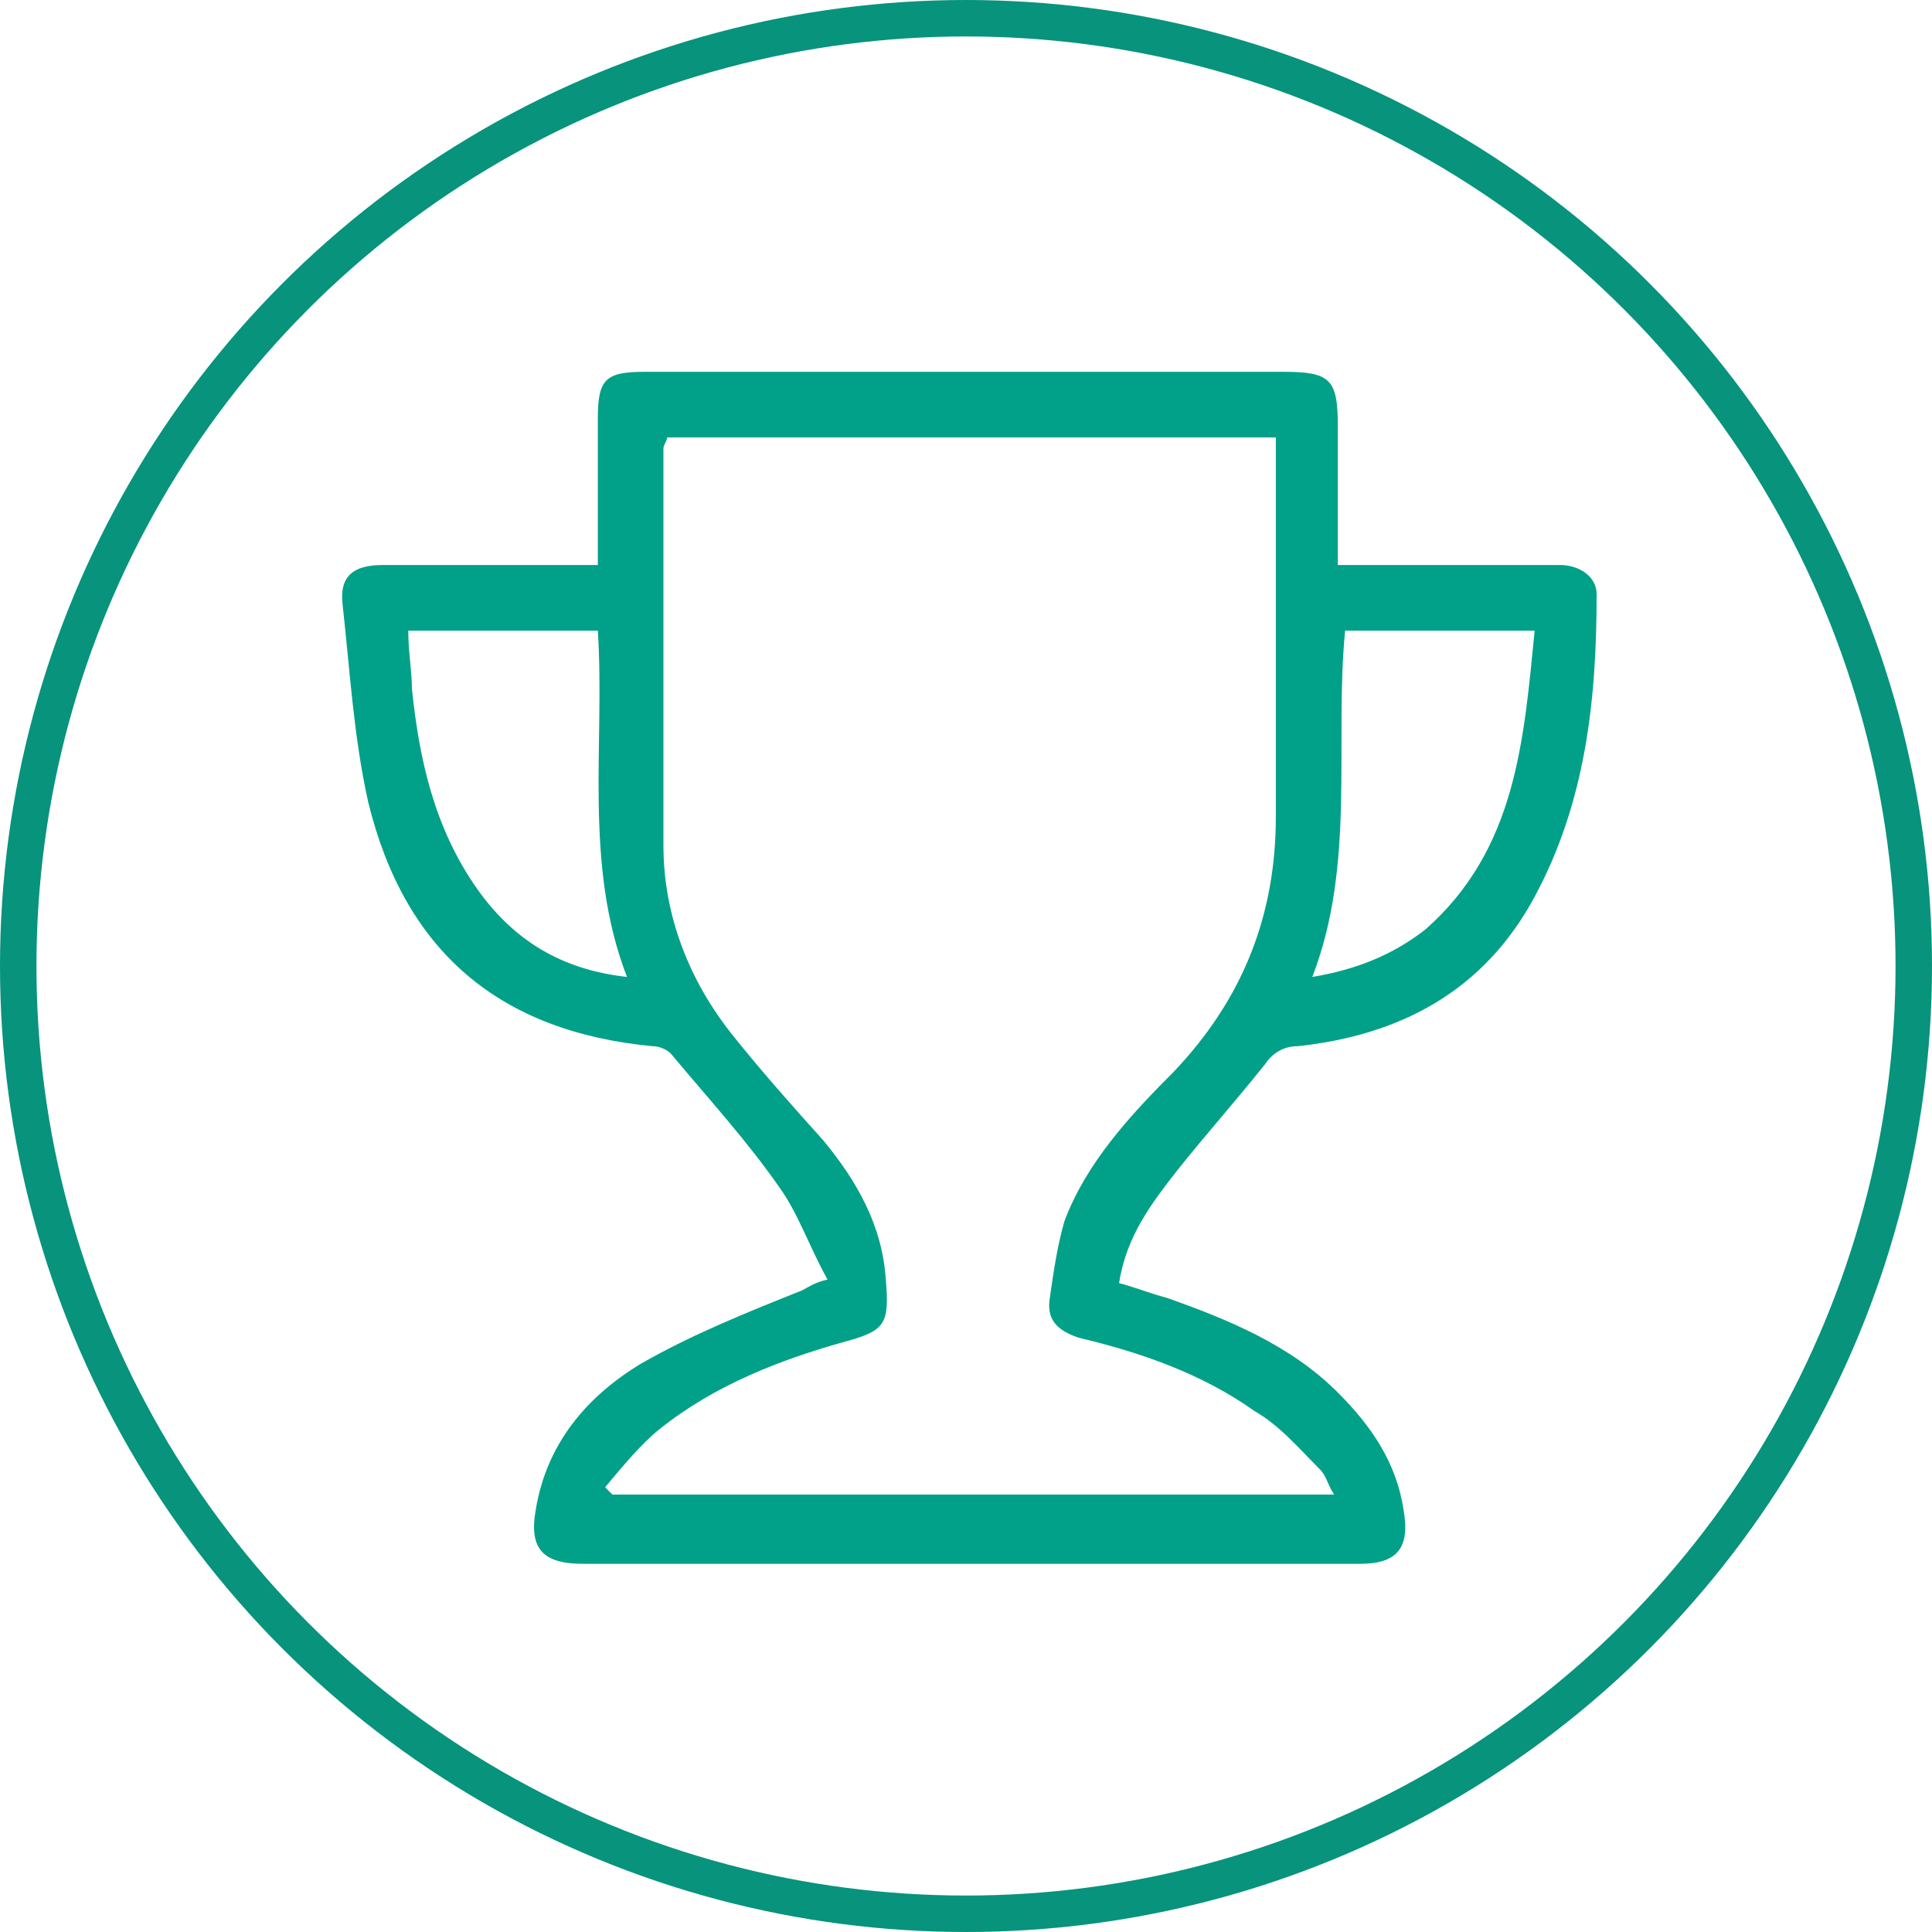 <?xml version="1.0" encoding="utf-8"?>
<!-- Generator: Adobe Illustrator 21.0.0, SVG Export Plug-In . SVG Version: 6.00 Build 0)  -->
<svg version="1.1" xmlns="http://www.w3.org/2000/svg" xmlns:xlink="http://www.w3.org/1999/xlink" x="0px" y="0px"
	 viewBox="0 0 53 53" style="enable-background:new 0 0 53 53;" xml:space="preserve">
<style type="text/css">
	.st0{display:none;}
	.st1{display:inline;fill:none;stroke:#07937C;stroke-miterlimit:10;}
	.st2{display:inline;}
	.st3{fill:#00A188;}
	.st4{fill:none;stroke:#07937C;stroke-miterlimit:10;}
	.st5{display:inline;fill:#00A188;}
	.st6{fill:#00A188;stroke:#00A188;stroke-width:0.5;stroke-miterlimit:10;}
	.st7{fill:#07937C;}
	.st8{fill:#07937C;stroke:#07937C;stroke-miterlimit:10;}
	.st9{clip-path:url(#SVGID_2_);}
	.st10{clip-path:url(#SVGID_4_);fill:#00A188;}
	.st11{clip-path:url(#SVGID_2_);fill:#00A188;}
	.st12{clip-path:url(#SVGID_6_);fill:#00A188;}
	.st13{clip-path:url(#SVGID_8_);fill:#00A188;}
	.st14{display:inline;fill:#FFFFFF;}
	.st15{display:inline;fill:#07937C;}
	.st16{clip-path:url(#SVGID_10_);fill:#00A188;}
	.st17{clip-path:url(#SVGID_12_);fill:#00A188;}
	.st18{clip-path:url(#SVGID_14_);fill:#00A188;}
	.st19{clip-path:url(#SVGID_16_);fill:#00A188;}
	.st20{display:inline;fill:#07937C;stroke:#07937C;stroke-miterlimit:10;}
</style>
<g id="население" class="st0">
	<circle class="st1" cx="26.5" cy="26.5" r="26"/>
	<circle class="st1" cx="26.5" cy="26.5" r="26"/>
	<g class="st2">
		<path class="st3" d="M25.9,18.8c-1.6-1.1-2-2-1.6-3.3c0.4-1,1.4-1.7,2.4-1.6c1.2,0.1,2.1,0.9,2.3,2c0.2,1.2-0.3,2-1.9,2.8
			c0.6,1.3,1.2,2.5,1.8,3.8c2.9,6,5.7,12,8.6,17.9c0.2,0.4,0.4,0.8,0,1.2c-0.4,0.4-0.9,0.3-1.3,0c-1.5-0.9-3-1.7-4.5-2.6
			c-0.4-0.2-0.7-0.2-1,0.1c-1.1,1-2.3,1.9-3.4,2.8c-0.7,0.5-0.9,0.5-1.6,0c-1.1-0.9-2.3-1.8-3.4-2.8c-0.4-0.3-0.6-0.3-1-0.1
			c-1.5,0.9-3,1.7-4.5,2.6c-0.4,0.2-0.8,0.5-1.2,0.1c-0.4-0.4-0.3-0.8-0.1-1.2c3.4-7.1,6.8-14.3,10.2-21.4
			C25.7,19.1,25.8,19,25.9,18.8z M19.3,35.6c0.4,0.4,0.8,0.7,1.1,0.9c0.5,0.4,1,1,1.5,1c0.5,0,1.1-0.5,1.6-0.8
			c0.7-0.4,1.3-0.8,2.1-1.2c-0.8-0.8-1.6-1.5-2.3-2.2c-0.1-0.1-0.3-0.1-0.4,0C21.8,34.1,20.6,34.8,19.3,35.6z M33.7,35.6
			c-1.2-0.8-2.4-1.5-3.6-2.3c-0.1,0-0.3,0-0.3,0c-0.8,0.7-1.5,1.4-2.4,2.2c1.3,0.7,2.4,1.4,3.6,2.1c0.1,0.1,0.3,0,0.4-0.1
			C32.1,36.9,32.8,36.3,33.7,35.6z M24.4,27.8c-0.9,1-1.7,1.9-2.5,2.8c0.3,0.3,0.8,0.7,1.2,1.1c0.1,0.1,0.3,0.1,0.4,0
			c0.8-0.5,1.5-1,2.3-1.5C25.3,29.5,24.9,28.7,24.4,27.8z M28.7,27.9c-0.5,0.8-0.9,1.4-1.3,2.1c-0.1,0.1,0.1,0.4,0.2,0.5
			c0.6,0.4,1.2,0.8,1.8,1.2c0.1,0.1,0.4,0.1,0.5,0.1c0.5-0.4,0.9-0.9,1.4-1.3C30.4,29.6,29.6,28.8,28.7,27.9z M26,36.5
			c-1.1,0.7-2.1,1.3-3.2,1.9c1.1,0.9,2.1,1.7,3.2,2.6C26,39.4,26,38,26,36.5z M27.1,36.5c0,1.5,0,2.9,0,4.4c1.1-0.9,2.1-1.7,3.2-2.5
			C29.2,37.7,28.2,37.1,27.1,36.5z M32.1,38.3c1.5,0.8,2.8,1.7,4.2,2.5c0,0,0.1-0.1,0.1-0.1c-0.7-1.4-1.3-2.7-2-4.2
			C33.6,37.1,32.9,37.6,32.1,38.3z M18.7,36.4c-0.7,1.4-1.4,2.8-2,4.2c0.1,0,0.1,0.1,0.2,0.1c1.4-0.8,2.7-1.6,4.1-2.4
			C20.2,37.6,19.5,37,18.7,36.4z M27.2,21.4c-0.1,0-0.1,0-0.2,0c0,0.8,0.1,1.6,0,2.4c-0.2,1.2,0.6,1.7,1.5,2.4
			c0.2-0.4,0.5-0.9,0.4-1.2C28.4,23.8,27.8,22.6,27.2,21.4z M26,21.3c0,0-0.1,0-0.1,0c-0.1,0.2-0.2,0.3-0.3,0.5
			c-0.4,0.9-0.9,1.9-1.3,2.8c-0.3,0.7-0.2,1,0.4,1.5c0.3-0.2,0.5-0.5,0.8-0.7c0.2-0.2,0.5-0.5,0.5-0.7C26.1,23.6,26,22.4,26,21.3z
			 M27.1,31.4c0,1,0,1.9,0,3c0.7-0.6,1.3-1.2,1.9-1.8C28.3,32.2,27.8,31.8,27.1,31.4z M26,34.4c0-1.1,0-2,0-3
			c-0.7,0.4-1.3,0.8-1.9,1.2C24.7,33.2,25.3,33.7,26,34.4z M19.9,33.9c0,0,0.1,0.1,0.1,0.1c0.8-0.5,1.6-1,2.4-1.6
			c-0.5-0.4-0.8-0.8-1.3-1.2C20.6,32.3,20.2,33.1,19.9,33.9z M32,31.2c-0.5,0.4-0.8,0.8-1.3,1.2c0.9,0.6,1.6,1.1,2.4,1.6
			c0,0,0.1-0.1,0.1-0.1C32.8,33.1,32.4,32.2,32,31.2z M27.1,28.3c0.9-1,0.9-1.3,0-1.8C27.1,27.1,27.1,27.7,27.1,28.3z M26,26.4
			c-0.4,0.3-0.6,0.5-0.9,0.8c0.3,0.4,0.5,0.8,0.8,1.2c0,0,0.1,0,0.1-0.1C26,27.7,26,27.2,26,26.4z M29.6,26.5
			c-0.5,0.5-0.4,0.7,0.7,1.4C30.1,27.3,29.9,26.9,29.6,26.5z M22.8,27.7c1-0.6,1.3-0.9,0.6-1.3C23.2,26.9,23,27.3,22.8,27.7z"/>
		<path class="st3" d="M26.7,6.3c5.2,0.1,9.3,4.2,9.6,9.4c0,0.4,0,0.7-0.5,0.7c-0.4,0-0.5-0.3-0.6-0.6c-0.1-2.1-0.8-3.9-2.2-5.5
			c-2.4-2.7-5.5-3.7-8.9-2.6c-3.5,1.1-5.5,3.5-6.1,7.1c-0.1,0.3-0.1,0.7-0.1,1c0,0.4-0.1,0.6-0.5,0.6c-0.4,0-0.6-0.3-0.5-0.7
			c0.2-1.1,0.3-2.3,0.7-3.4C19.1,8.7,22.8,6.2,26.7,6.3z"/>
		<path class="st3" d="M33.8,15.9c0,0.3-0.2,0.4-0.4,0.5c-0.2,0-0.6-0.2-0.6-0.6c-0.1-1.7-0.7-3.1-1.9-4.2c-1.8-1.7-3.9-2.2-6.2-1.4
			c-2.4,0.9-3.7,2.7-4.1,5.2c0,0.2-0.2,1.2-0.6,1c-0.4-0.1-0.4-0.5-0.4-0.7c0.2-1,0.4-2.1,0.9-3.1c1.4-2.9,4.7-4.4,7.7-3.8
			C31.3,9.6,33.6,12.4,33.8,15.9z"/>
		<path class="st3" d="M26.7,11.2c2.4,0,4.4,1.9,4.6,4.2c0,0.4,0.2,0.9-0.4,0.9c-0.5,0-0.6-0.4-0.6-0.8c-0.2-1.7-1.5-3-3-3.2
			c-2.2-0.3-3.9,1-4.3,3.3c0,0.1-0.1,0.9-0.6,0.8c-0.2,0-0.4-0.4-0.4-0.6c0.1-1.6,0.8-2.9,2.1-3.8C24.8,11.5,25.7,11.2,26.7,11.2z"
			/>
	</g>
</g>
<g id="Layer_14">
	<circle class="st4" cx="26.5" cy="26.5" r="26"/>
</g>
<g id="Layer_9" class="st0">
	<path class="st5" d="M24.4,12.7c3.9,0,7.8,0,11.7,0c0.2,0,0.4,0,0.6,0c0.8,0,1,0.2,1,1c0,1.5,0,3,0,4.5c0,0.5,0.2,0.9,0.6,1.2
		c2.5,1.7,5,3.3,7.6,5c0.8,0.5,0.9,0.8,0.4,1.6c-3.3,5.6-6.6,11.2-9.8,16.9c-0.1,0.1-0.1,0.2-0.2,0.4c-0.3,0.5-0.6,0.6-1.2,0.3
		c-2.1-1.2-4.2-2.4-6.4-3.5c-2-1.1-4-2.2-6-3.3c-0.4-0.2-0.8-0.3-1.2-0.3c-3,0-5.9,0-8.9,0c-0.3,0-0.5,0.1-0.7-0.1
		c-0.3-0.1-0.5-0.4-0.6-0.6c-0.1-0.1,0-0.3,0-0.5c0-7.1,0-14.2,0-21.3c0-1,0.2-1.2,1.2-1.2C16.3,12.7,20.3,12.7,24.4,12.7z
		 M12.6,14.3c0,6.9,0,13.7,0,20.6c1.5,0,2.9,0,4.4,0c-0.3-3.8,1.1-6.6,4.6-8.3c-2.1-2.6-2.1-4.9-0.2-6.7c1.6-1.5,4.3-1.6,5.9-0.1
		c0.9,0.8,1.4,1.7,1.5,2.9c0.2,1.6-0.5,2.9-1.6,3.9c3.5,1.7,4.9,4.5,4.6,8.3c1.5,0,3,0,4.4,0c0-6.9,0-13.7,0-20.5
		C28.3,14.3,20.5,14.3,12.6,14.3z M25.2,36.4c0.1,0.1,0.2,0.2,0.2,0.2c3.1,1.7,6.2,3.5,9.3,5.2c0.4,0.2,0.5,0.1,0.7-0.2
		c3-5.2,6-10.4,9.1-15.5c0.2-0.4,0.2-0.5-0.2-0.8c-2.1-1.4-4.1-2.7-6.2-4.1C38,21,37.9,21,37.7,20.8c0,0.3,0,0.5,0,0.7
		c0,4.5,0,9,0,13.5c0,0.2,0,0.4,0,0.6c0,0.4-0.3,0.7-0.7,0.7c-0.2,0-0.5,0-0.7,0c-3.5,0-6.9,0-10.4,0C25.7,36.4,25.5,36.4,25.2,36.4
		z M30.2,34.8c0.2-2.6-0.4-4.9-2.7-6.4c-2.1-1.4-4.3-1.3-6.4,0c-2.3,1.5-2.9,3.7-2.6,6.3C22.4,34.8,26.3,34.8,30.2,34.8z M27.3,23.1
		c0-1.6-1.3-3-2.9-3c-1.6,0-2.9,1.3-2.9,2.9c0,1.6,1.3,3,3,3C26,26,27.3,24.8,27.3,23.1z"/>
</g>
<g id="Layer_10" class="st0">
	<g class="st2">
		<path class="st6" d="M39.9,13.4C31.1,22.2,22.4,30.9,13.3,40c0.1-0.6,0-0.9,0.1-1.2c0-0.1,0.2-0.2,0.3-0.4
			c8.3-8.3,16.6-16.6,25-24.9c0.3-0.3,0.7-0.4,1-0.6C39.8,13.1,39.8,13.3,39.9,13.4z"/>
		<path class="st6" d="M26.7,33.2c0-3.6,2.9-6.6,6.5-6.6c3.8,0,6.8,3,6.8,6.7c0,3.5-3.1,6.5-6.6,6.5C29.8,39.9,26.8,36.8,26.7,33.2z
			 M33.4,38.9c3.2,0,5.8-2.7,5.7-5.8c-0.1-3.2-2.7-5.7-5.8-5.7c-3.2,0-5.8,2.7-5.8,5.8C27.6,36.4,30.2,39,33.4,38.9z"/>
		<path class="st6" d="M20.2,26.5c-3.6,0-6.7-3-6.7-6.6c0-3.6,3-6.7,6.6-6.7c3.6,0,6.7,3,6.7,6.7C26.7,23.5,23.7,26.5,20.2,26.5z
			 M25.9,19.9C25.9,16.8,23,14,20,14.1c-3.1,0.1-5.7,2.8-5.7,5.8c0,3.2,2.7,5.8,5.8,5.8C23.3,25.7,26,23,25.9,19.9z"/>
	</g>
</g>
<g id="Layer_11" class="st0">
	<g class="st2">
		<path class="st3" d="M34.7,26.5c0-5.2,0-10.5,0-15.7c0-1.5,0.5-2,2-2c1.5,0,3.1,0,4.6,0c1.4,0,2,0.5,2,1.9c0,10.6,0,21.1,0,31.7
			c0,1.3-0.6,1.9-1.9,1.9c-1.6,0-3.2,0-4.8,0c-1.3,0-1.9-0.5-1.9-1.9C34.7,37.1,34.7,31.8,34.7,26.5z M36.2,20.2
			c0,7.6,0,15.1,0,22.6c1.9,0,3.7,0,5.6,0c0-7.6,0-15.1,0-22.6C39.9,20.2,38,20.2,36.2,20.2z M36.2,10.2c0,2.9,0,5.6,0,8.5
			c1.9,0,3.7,0,5.5,0c0-2.8,0-5.6,0-8.5C39.9,10.2,38.1,10.2,36.2,10.2z"/>
		<path class="st3" d="M8.5,33.6c0-5.9,4.8-10.7,10.8-10.6c5.8,0,10.5,4.8,10.5,10.6c0,5.9-4.8,10.7-10.7,10.7
			C13.2,44.2,8.5,39.5,8.5,33.6z M28.2,32.9c-0.2-4.4-4.3-8.4-8.4-8.3c0,0.9,0.1,1.8,0,2.6c0,0.3-0.4,0.6-0.7,0.7
			c-0.1,0.1-0.5-0.3-0.7-0.5c-0.1-0.2-0.1-0.4-0.1-0.7c0-0.7,0-1.5,0-2.2c-4.3,0.1-8.6,4.4-8.4,8.4c0.8,0,1.6,0,2.4,0
			c0.5,0,1,0.1,1,0.7c0,0.6-0.5,0.7-1,0.7c-0.8,0-1.7,0-2.5,0c0.3,4.9,4.6,8.3,8.5,8.4c0-0.8,0-1.6,0-2.4c0-0.5,0.1-1,0.7-1
			c0.6,0,0.7,0.5,0.7,1c0,0.8,0,1.6,0,2.4c4.8-0.1,8.5-4.8,8.4-8.3c-0.8,0-1.7,0-2.5,0c-0.5,0-0.9-0.2-0.9-0.7
			c0-0.6,0.4-0.7,0.9-0.7C26.5,32.9,27.4,32.9,28.2,32.9z"/>
		<path class="st3" d="M25.2,44.1c1-0.9,2-1.5,3.3-1.3c1,0.1,1.9,0,3,0c0-5.2,0-10.3,0-15.6c-1.2,0.1-2.4,0.1-2.8-1.4
			c0.9,0,1.8,0,2.7,0c0-2.9,0-5.6,0-8.5c-1.8,0-3.7,0-5.6,0c0,2,0,3.9,0,5.9c-1.2-0.2-1.5-0.5-1.5-1.6c0-1.4,0-2.8,0-4.2
			c0-1,0.5-1.6,1.6-1.6c1.8,0,3.5,0,5.3,0c1.1,0,1.7,0.6,1.7,1.9c0,6.9,0,13.7,0,20.6c0,1.4,0,2.7,0,4.1c0,1.2-0.6,1.8-1.8,1.8
			c-1.7,0-3.4,0-5.1,0C25.8,44.2,25.6,44.2,25.2,44.1z"/>
		<path class="st3" d="M18.4,31.8c0-0.6,0-1.1,0-1.7c0-0.4,0.2-0.8,0.7-0.8c0.5,0,0.7,0.3,0.7,0.8c0,0.9,0,1.7,0,2.6
			c0,0.3,0.2,0.6,0.3,0.8c0.8,0.9,1.7,1.8,2.6,2.7c0.1,0.1,0.3,0.3,0.4,0.5c0.3,0.3,0.3,0.8-0.1,1c-0.2,0.1-0.8,0.1-1-0.1
			c-1.2-1.2-2.4-2.4-3.5-3.6c-0.1-0.1-0.2-0.4-0.2-0.6C18.4,32.8,18.4,32.3,18.4,31.8C18.4,31.8,18.4,31.8,18.4,31.8z"/>
	</g>
</g>
<g id="Layer_12">
	<path class="st3" d="M22.7,35.1c-0.5-0.9-0.8-1.8-1.3-2.5c-0.9-1.3-2-2.5-3-3.7c-0.1-0.1-0.3-0.2-0.5-0.2c-4.2-0.4-6.8-2.6-7.8-6.7
		c-0.4-1.8-0.5-3.6-0.7-5.4c-0.1-0.8,0.3-1.1,1.1-1.1c1.7,0,3.4,0,5.1,0c0.2,0,0.5,0,0.8,0c0-1.4,0-2.7,0-4c0-1.1,0.2-1.3,1.3-1.3
		c5.8,0,11.7,0,17.5,0c1.3,0,1.5,0.2,1.5,1.5c0,1.2,0,2.5,0,3.8c1.3,0,2.5,0,3.7,0c0.8,0,1.6,0,2.4,0c0.5,0,1,0.3,1,0.8
		c0,2.9-0.3,5.7-1.7,8.3c-1.4,2.6-3.7,3.8-6.5,4.1c-0.4,0-0.7,0.2-0.9,0.5c-0.8,1-1.6,1.9-2.4,2.9c-0.7,0.9-1.4,1.8-1.6,3.1
		c0.4,0.1,0.9,0.3,1.3,0.4c1.7,0.6,3.4,1.3,4.7,2.6c0.9,0.9,1.6,1.9,1.8,3.2c0.2,1.1-0.2,1.5-1.2,1.5c-7.1,0-14.2,0-21.3,0
		c-1.1,0-1.5-0.4-1.3-1.5c0.3-1.8,1.4-3.1,2.9-4c1.4-0.8,2.9-1.4,4.4-2C22.2,35.3,22.3,35.2,22.7,35.1z M16.6,40.8
		c0.1,0.1,0.1,0.1,0.2,0.2c6.6,0,13.1,0,19.8,0c-0.2-0.3-0.2-0.5-0.4-0.7c-0.6-0.6-1.1-1.2-1.8-1.6c-1.4-1-3.1-1.6-4.8-2
		c-0.6-0.2-0.9-0.5-0.8-1.1c0.1-0.7,0.2-1.4,0.4-2.1c0.6-1.6,1.8-2.9,3-4.1c1.9-2,2.8-4.3,2.8-7c0-3.2,0-6.5,0-9.7
		c0-0.2,0-0.4,0-0.7c-5.6,0-11.2,0-16.7,0c0,0.1-0.1,0.2-0.1,0.3c0,3.6,0,7.3,0,10.9c0,1.9,0.7,3.7,1.9,5.2c0.8,1,1.6,1.9,2.5,2.9
		c0.9,1.1,1.6,2.3,1.7,3.8c0.1,1.2,0,1.4-1.1,1.7c-1.8,0.5-3.6,1.2-5.1,2.4C17.6,39.6,17.1,40.2,16.6,40.8z M11.2,17.3
		c0,0.6,0.1,1.1,0.1,1.6c0.2,1.9,0.6,3.8,1.8,5.5c1,1.4,2.3,2.2,4.1,2.4c-1.2-3.1-0.6-6.4-0.8-9.5C14.7,17.3,13,17.3,11.2,17.3z
		 M36,26.8c1.2-0.2,2.2-0.6,3.1-1.3c2.5-2.2,2.7-5.2,3-8.2c-1.8,0-3.5,0-5.2,0C36.6,20.4,37.2,23.7,36,26.8z"/>
</g>
<g id="Layer_13" class="st0">
	<g class="st2">
		<path class="st3" d="M14.2,16.2c0-1.4,0-2.6,0-3.9c0-0.6,0-1.2,0-1.8c0-0.5,0.3-0.7,0.7-0.7c0.2,0,0.3,0,0.5,0
			c7.9,0,15.8,0,23.6,0c1,0,1.2,0.1,1.2,1.2c0,9.8,0,19.6,0,29.3c0,2.3-1.3,3.5-3.5,3.5c-7.9,0-15.9,0-23.8,0
			c-2.4,0-3.7-1.6-3.7-3.7c0.1-7.6,0-15.1,0-22.7c0-1.1,0.1-1.2,1.2-1.2C11.6,16.2,12.9,16.2,14.2,16.2z M38.9,11.2
			c-7.8,0-15.6,0-23.4,0c0,0.3,0,0.6,0,0.9c0,9.1,0,18.2,0,27.3c0,1-0.2,2-0.3,3.1c0.1,0,0.3,0,0.5,0c7,0,13.9,0,20.9,0
			c1.7,0,2.3-0.6,2.3-2.3c0-9.4,0-18.8,0-28.3C38.9,11.7,38.9,11.4,38.9,11.2z M10.5,17.6c0,0.2,0,0.3,0,0.5c0,7.5,0,14.9,0,22.4
			c0,0.1,0,0.3,0,0.4c0.1,1,0.9,1.7,1.9,1.7c1.1,0,1.8-0.8,1.8-2.2c0-7.3,0-14.7,0-22c0-0.2,0-0.4,0-0.6
			C12.9,17.6,11.7,17.6,10.5,17.6z"/>
		<path class="st3" d="M28,35.1c2.3,0,4.6,0,6.8,0c0.2,0,0.4,0,0.5,0c0.2,0.2,0.5,0.4,0.5,0.6c0,0.2-0.2,0.5-0.5,0.6
			c-0.1,0.1-0.4,0.1-0.6,0.1c-4.6,0-9.1,0-13.7,0c-0.1,0-0.2,0-0.3,0c-0.4,0-0.8-0.2-0.8-0.7c0-0.5,0.3-0.6,0.8-0.7
			c0.6,0,1.1,0,1.7,0C24.4,35.1,26.2,35.1,28,35.1C28,35.1,28,35.1,28,35.1z"/>
		<path class="st3" d="M27.3,31.9c-2.5,0-5,0-7.5,0c-0.2,0-0.5,0-0.7-0.1c-0.2-0.1-0.5-0.4-0.4-0.6c0-0.2,0.3-0.5,0.5-0.6
			c0.2-0.1,0.4-0.1,0.7-0.1c5,0,9.9,0,14.9,0c0.1,0,0.1,0,0.2,0c0.5,0,1,0.1,1,0.7c0,0.6-0.5,0.6-1,0.6
			C32.4,31.9,29.8,31.9,27.3,31.9z"/>
		<path class="st3" d="M27.8,21.7c2.3,0,4.6,0,6.9,0c0.2,0,0.4-0.1,0.6,0c0.2,0.2,0.6,0.4,0.6,0.6c0,0.2-0.3,0.4-0.6,0.6
			c-0.1,0.1-0.3,0-0.5,0c-4.7,0-9.4,0-14.1,0c-0.1,0-0.2,0-0.3,0c-0.5,0-0.9-0.1-0.9-0.7c0-0.5,0.5-0.6,0.9-0.6
			C22.9,21.7,25.3,21.7,27.8,21.7z"/>
		<path class="st3" d="M29.5,18.5c-1.8,0-3.6,0-5.3,0c-0.5,0-1,0-1-0.6c0-0.6,0.5-0.7,1-0.7c3.6,0,7.1,0,10.7,0c0.1,0,0.2,0,0.3,0
			c0.4,0,0.8,0.2,0.7,0.7c0,0.5-0.3,0.6-0.8,0.7c-1.2,0-2.4,0-3.7,0C30.8,18.5,30.1,18.5,29.5,18.5C29.5,18.5,29.5,18.5,29.5,18.5z"
			/>
		<path class="st3" d="M29.5,27.5c-1.8,0-3.5,0-5.3,0c-0.2,0-0.4,0-0.5,0c-0.2-0.2-0.5-0.4-0.5-0.6c0-0.2,0.3-0.5,0.5-0.6
			c0.2-0.1,0.4,0,0.7,0c3.5,0,6.9,0,10.4,0c0.2,0,0.4-0.1,0.5,0c0.3,0.2,0.5,0.4,0.7,0.6c-0.2,0.2-0.4,0.5-0.7,0.7
			c-0.1,0.1-0.3,0-0.4,0C33,27.5,31.2,27.5,29.5,27.5z"/>
	</g>
</g>
<g id="гос_органы" class="st0">
	<g class="st2">
		<g>
			<path class="st7" d="M34.9,35.4c1.1-0.1,1.9-0.1,2.8-0.1c0-5,0-9.8,0-14.7c-1,0-1.8,0-2.8,0C34.9,25.5,34.9,30.3,34.9,35.4z
				 M31.7,20.6c-1.1,0-2,0-2.8,0c0,5,0,9.8,0,14.7c1-0.1,1.9-0.1,2.8-0.1C31.7,30.3,31.7,25.6,31.7,20.6z M19.6,35.3
				c0-5.1,0-9.8,0-14.7c-1,0-1.9,0-2.8,0c0,5,0,9.8,0,14.7C17.8,35.3,18.6,35.3,19.6,35.3z M22.8,20.6c0,4.9,0,9.8,0,14.7
				c1,0,1.9,0,2.9,0c0-4.9,0-9.7,0-14.7C24.7,20.6,23.8,20.6,22.8,20.6z M47.6,44.2c-13.8,0-27.6,0-41.4,0c0-0.7,0-1.3,0-2
				c0-1,3.3-0.9,4.4-0.9c1.5,0,0.3-3,2.8-6.1c0.3-0.3,0.3-0.9,0.3-1.4c0-3.9,0-7.9,0-11.8c0-0.5,0-1-0.2-1.4c-1.6-3-1.5-3.1,2-3.1
				c8.8,0,17.5,0,26.3,0c0.8,0,1.7,0,2.5,0c1.1,0,1.4,0.1,1.5-0.2C40.2,13.8,33.5,9.6,28,6.1c-0.5-0.3-1.8,0-2.5,0.5
				c-5.3,3.5-10.6,7.1-16,10.5c-0.9,0.5-2.5,1.3-3.3,0.5c-1-1.1,1.2-2.5,1.7-2.8c5.7-3.7,11.3-7.5,17-11.3c1.5-1,2.9-1.2,4.5-0.1
				c5.7,3.9,11.5,7.6,17.1,11.5c0.9,0.6,2,2,1.3,3.5c-0.7,1.5-1.8,1.7-2.9,2c-1.3,0.3-2.7,0.1-4.1,0.1c0,5.2,0,10,0,14.8
				c0.4,0.1,0.8,0.1,1,0.2c1.2,0.1,1.8,0.8,1.8,1.6c-0.1,0.8-1.3,1.2-2,1.2c-8.4,0.1-16.8,0.1-25.1,0.1c-2,0-3.1,0.7-2.7,3.1
				c1,0,1.9,0,2.8,0c9.6,0,19.2-0.2,28.8,0C47.3,41.4,47.9,41.6,47.6,44.2z"/>
		</g>
	</g>
	<circle class="st1" cx="26" cy="26.5" r="39"/>
</g>
<g id="потребитель" class="st0">
	<g class="st2">
		<g>
			<g>
				<path class="st8" d="M14.1,41.8c0,1.7,1.4,3.1,3,3.1c1.7,0,3.2-1.4,3.1-3.1c0-1.7-1.4-3.1-3.1-3.1
					C15.4,38.7,14.1,40.1,14.1,41.8z M42.1,44.9c1.7,0,3.1-1.3,3.1-3c0-1.7-1.4-3.1-3.1-3.1c-1.7,0-3.1,1.4-3.1,3
					C39,43.6,40.3,44.9,42.1,44.9z M25.8,28.5c0.2,1.7,0.5,3.4,0.7,5c2.1,0,4.1,0,6.1,0c0.2,0,0.5-0.3,0.6-0.4
					c0.2-1.5,0.4-3,0.7-4.6c-2.5,0-4.9,0-7.3,0C26.4,28.4,26.1,28.4,25.8,28.5z M44,28.5c-3,0-6,0-8.9,0c-0.2,1.7-0.5,3.3-0.7,5
					c2.8,0,5.5,0,8.2,0C43,31.8,43.5,30.2,44,28.5z M16.4,33.5c3,0,5.9,0,8.9,0c-0.3-1.7-0.5-3.4-0.8-5c-3.2,0-6.4,0-9.6,0
					C15.5,30.2,16,31.8,16.4,33.5z M36.2,20.3c3.3,0,6.4,0,9.6,0c0.2,0,0.5-0.2,0.6-0.4c0.4-1.3,0.7-2.7,1.1-4.1
					c-3.6,0-7.1,0-10.6,0C36.6,17.3,36.4,18.7,36.2,20.3z M24.6,20.3c3.4,0,6.7,0,9.9,0c0.2,0,0.5-0.3,0.5-0.5
					c0.2-1.3,0.4-2.6,0.5-4c-3.9,0-7.7,0-11.6,0C24.2,17.3,24.4,18.8,24.6,20.3z M12.7,20.2c3.6,0,7.1,0,10.7,0
					c-0.2-1.5-0.4-3-0.6-4.4c-3.8,0-7.6,0-11.4,0C11.9,17.4,12.3,18.8,12.7,20.2z M34.9,21.5c-3.4,0-6.6,0-10,0
					c0.2,1.8,0.4,3.5,0.7,5.2c0,0.2,0.4,0.6,0.6,0.6c2.4,0,4.8,0,7.3,0c0.2,0,0.6-0.2,0.6-0.3C34.4,25.1,34.6,23.3,34.9,21.5z
					 M45.9,21.4c-3.2,0-6.3,0-9.4,0c-0.2,0-0.5,0.3-0.5,0.5c-0.3,1.7-0.5,3.5-0.7,5.3c2.9,0,5.8,0,8.6,0c0.2,0,0.5-0.2,0.5-0.4
					C44.9,25.1,45.4,23.3,45.9,21.4z M13,21.5c0.5,1.7,1,3.4,1.4,5.1c0.1,0.6,0.4,0.7,1,0.7c2.8,0,5.5,0,8.2,0
					c0.2,0,0.5-0.1,0.8-0.1c-0.3-2-0.6-3.9-0.9-5.7C20,21.5,16.6,21.5,13,21.5z M16.4,37.6c-2.4-8.5-4.8-16.9-7.1-25.4
					C9,11.1,8.6,10,8.4,8.9C8.2,8.2,7.9,8,7.3,8c-0.9,0-1.8,0.1-2.7,0C4.3,8,3.7,7.8,3.7,7.4c0-0.3,0.5-0.5,0.8-0.5
					c1.1-0.1,2.2-0.1,3.2,0c0.9,0,1.4,0.5,1.6,1.4c0.5,1.9,1.1,3.7,1.5,5.6c0.2,0.7,0.5,0.8,1.1,0.8c11.7,0,23.4,0,35.1,0
					c0.2,0,0.5,0,0.7,0c1,0,1.2,0.2,0.9,1.2c-1.5,5.3-3,10.7-4.5,16c-0.1,0.4-0.2,0.8-0.4,1.3c-0.4,1.5-0.4,1.5-2.1,1.5
					c-4,0-8.1,0-12.1,0c-4.2,0-8.5,0-12.9,0c0.3,1,0.5,1.9,0.8,2.8c0,0.1,0.3,0.2,0.5,0.3c1.6,0.4,2.6,1.4,3.2,3
					c0.1,0.2,0.4,0.5,0.7,0.5c5.1,0,10.2,0,15.3,0c0.5,0,0.6-0.2,0.7-0.6c0.5-1.8,2.1-3,4-3c1.7,0,3.4,1.1,4,2.7
					c0.8,2.2-0.2,4.6-2.5,5.5c-2.1,0.8-4.6-0.2-5.4-2.4c-0.1-0.3-0.2-0.6-0.3-0.9c-5.5,0-10.9,0-16.5,0c-0.3,1.3-0.9,2.5-2.2,3
					c-0.8,0.4-1.7,0.6-2.5,0.5c-2-0.2-3.4-1.7-3.7-3.6C12.7,40.2,13.8,38.8,16.4,37.6z"/>
			</g>
			<g>
				<path class="st8" d="M14.1,41.8c0,1.7,1.4,3.1,3,3.1c1.7,0,3.2-1.4,3.1-3.1c0-1.7-1.4-3.1-3.1-3.1
					C15.4,38.7,14.1,40.1,14.1,41.8z M42.1,44.9c1.7,0,3.1-1.3,3.1-3c0-1.7-1.4-3.1-3.1-3.1c-1.7,0-3.1,1.4-3.1,3
					C39,43.6,40.3,44.9,42.1,44.9z M25.8,28.5c0.2,1.7,0.5,3.4,0.7,5c2.1,0,4.1,0,6.1,0c0.2,0,0.5-0.3,0.6-0.4
					c0.2-1.5,0.4-3,0.7-4.6c-2.5,0-4.9,0-7.3,0C26.4,28.4,26.1,28.4,25.8,28.5z M44,28.5c-3,0-6,0-8.9,0c-0.2,1.7-0.5,3.3-0.7,5
					c2.8,0,5.5,0,8.2,0C43,31.8,43.5,30.2,44,28.5z M16.4,33.5c3,0,5.9,0,8.9,0c-0.3-1.7-0.5-3.4-0.8-5c-3.2,0-6.4,0-9.6,0
					C15.5,30.2,16,31.8,16.4,33.5z M36.2,20.3c3.3,0,6.4,0,9.6,0c0.2,0,0.5-0.2,0.6-0.4c0.4-1.3,0.7-2.7,1.1-4.1
					c-3.6,0-7.1,0-10.6,0C36.6,17.3,36.4,18.7,36.2,20.3z M24.6,20.3c3.4,0,6.7,0,9.9,0c0.2,0,0.5-0.3,0.5-0.5
					c0.2-1.3,0.4-2.6,0.5-4c-3.9,0-7.7,0-11.6,0C24.2,17.3,24.4,18.8,24.6,20.3z M12.7,20.2c3.6,0,7.1,0,10.7,0
					c-0.2-1.5-0.4-3-0.6-4.4c-3.8,0-7.6,0-11.4,0C11.9,17.4,12.3,18.8,12.7,20.2z M34.9,21.5c-3.4,0-6.6,0-10,0
					c0.2,1.8,0.4,3.5,0.7,5.2c0,0.2,0.4,0.6,0.6,0.6c2.4,0,4.8,0,7.3,0c0.2,0,0.6-0.2,0.6-0.3C34.4,25.1,34.6,23.3,34.9,21.5z
					 M45.9,21.4c-3.2,0-6.3,0-9.4,0c-0.2,0-0.5,0.3-0.5,0.5c-0.3,1.7-0.5,3.5-0.7,5.3c2.9,0,5.8,0,8.6,0c0.2,0,0.5-0.2,0.5-0.4
					C44.9,25.1,45.4,23.3,45.9,21.4z M13,21.5c0.5,1.7,1,3.4,1.4,5.1c0.1,0.6,0.4,0.7,1,0.7c2.8,0,5.5,0,8.2,0
					c0.2,0,0.5-0.1,0.8-0.1c-0.3-2-0.6-3.9-0.9-5.7C20,21.5,16.6,21.5,13,21.5z M16.4,37.6c-2.4-8.5-4.8-16.9-7.1-25.4
					C9,11.1,8.6,10,8.4,8.9C8.2,8.2,7.9,8,7.3,8c-0.9,0-1.8,0.1-2.7,0C4.3,8,4.2,7.7,4.2,7.3c0-0.3,0.1-0.4,0.3-0.4
					c1.1-0.1,2.2-0.1,3.2,0c0.9,0,1.4,0.5,1.6,1.4c0.5,1.9,1.1,3.7,1.5,5.6c0.2,0.7,0.5,0.8,1.1,0.8c11.7,0,23.4,0,35.1,0
					c0.2,0,0.5,0,0.7,0c1,0,1.2,0.2,0.9,1.2c-1.5,5.3-3,10.7-4.5,16c-0.1,0.4-0.2,0.8-0.4,1.3c-0.4,1.5-0.4,1.5-2.1,1.5
					c-4,0-8.1,0-12.1,0c-4.2,0-8.5,0-12.9,0c0.3,1,0.5,1.9,0.8,2.8c0,0.1,0.3,0.2,0.5,0.3c1.6,0.4,2.6,1.4,3.2,3
					c0.1,0.2,0.4,0.5,0.7,0.5c5.1,0,10.2,0,15.3,0c0.5,0,0.6-0.2,0.7-0.6c0.5-1.8,2.1-3,4-3c1.7,0,3.4,1.1,4,2.7
					c0.8,2.2-0.2,4.6-2.5,5.5c-2.1,0.8-4.6-0.2-5.4-2.4c-0.1-0.3-0.2-0.6-0.3-0.9c-5.5,0-10.9,0-16.5,0c-0.3,1.3-0.9,2.5-2.2,3
					c-0.8,0.4-1.7,0.6-2.5,0.5c-2-0.2-3.4-1.7-3.7-3.6C12.7,40.2,13.8,38.8,16.4,37.6z"/>
			</g>
		</g>
	</g>
	<circle class="st1" cx="26" cy="26.5" r="39"/>
</g>
<g id="сотрудники" class="st0">
	<circle class="st1" cx="26" cy="26.5" r="39"/>
	<path class="st15" d="M26.9,22.3c9.9,0.1,18.8,6.3,22,15.7c0.3,0.8,0.5,1.5,0.7,2.3c0.2,0.7,0,1.2-0.8,1.6
		c-7.1,3.3-14.1,6.7-21.2,10c-0.4,0.2-1.1,0.2-1.5,0C19.1,48.6,12.1,45.2,5,41.9c-0.7-0.3-0.9-0.8-0.7-1.6
		c2.2-9.5,10.2-16.7,19.8-17.7C25.1,22.4,26,22.4,26.9,22.3z M31.8,25.2c-0.8,1.8-1.5,3.4-2.2,5c-0.1,0.1,0,0.3,0,0.4
		c0.1,0.5,0.1,1,0.2,1.5c0.4,3.4,0.9,6.9,1.2,10.3c0.1,0.5,0,1.1-0.3,1.4c-0.9,1.2-1.9,2.3-2.9,3.5c-0.6,0.6-1.3,0.6-1.9-0.1
		c-0.8-1-1.6-2-2.5-2.9c-0.6-0.7-0.8-1.3-0.7-2.2c0.5-3.8,1-7.6,1.4-11.5c0-0.2-0.1-0.5-0.2-0.7c-0.2-0.4-0.5-0.7-0.6-1.1
		c-0.4-1.2-0.8-2.5-1.3-3.7c-6.7,1.2-14,7.6-15.4,14.9c0.1,0.1,0.2,0.1,0.4,0.2c6.4,3.1,12.8,6.1,19.3,9.1c0.3,0.1,0.8,0.1,1.1-0.1
		c6.3-3,12.5-6,18.8-8.9c0.2-0.1,0.5-0.3,0.7-0.4C44.7,32.2,39.5,27.4,31.8,25.2z M27,44.7c0.4-0.5,0.7-0.9,1.1-1.3
		c0.5-0.4,0.6-0.9,0.5-1.6c-0.3-2-0.5-4.1-0.8-6.1c-0.2-1.5-0.4-3-0.6-4.6c0-0.2-0.2-0.3-0.3-0.5c-0.1,0.2-0.3,0.3-0.3,0.5
		c-0.1,0.1-0.1,0.3-0.1,0.4c-0.4,3-0.6,6-1.1,8.9c-0.3,1.7,0.1,3,1.3,4.1C26.8,44.5,26.9,44.6,27,44.7z M29.1,25.2
		c-1.5,0-2.9,0-4.3,0c0.4,2.5,0.7,2.8,2.9,2.7c0.1,0,0.1,0,0.2,0c0.2-0.1,0.4-0.2,0.5-0.4C28.6,26.8,28.9,26,29.1,25.2z"/>
	<path class="st15" d="M16.9,11c0-5.6,4.6-10.1,10.1-10.1c5.5,0,10,4.6,10,10.1c0,5.6-4.6,10.1-10.2,10.1
		C21.4,21.1,16.9,16.6,16.9,11z M19.3,11.1c0,4.3,3.5,7.7,7.7,7.7c4.3,0,7.7-3.5,7.7-7.7c0-4.2-3.5-7.7-7.8-7.7
		C22.7,3.3,19.3,6.8,19.3,11.1z"/>
</g>
<g id="партнеры_и_поставщики" class="st0">
	<circle class="st1" cx="26" cy="26.5" r="39"/>
	<path class="st15" d="M9.6,36.1c-0.3,1.1-1.1,1.3-2,1.2C4,36.7,0.4,36.3-3.2,35.8c-1.4-0.2-1.7-0.7-1.4-2.1
		c1.4-6.9,2.8-13.7,4.2-20.6c0.2-1.1,0.6-1.4,1.7-1.2c3.5,0.6,7.1,1.1,10.6,1.7c1.3,0.2,1.6,0.6,1.4,1.9c-0.2,1.3,0,1.6,1.4,1.5
		c2.7-0.2,5.3-0.4,8-0.7c3.2-0.3,6.3-0.3,9.5,0.4c0.7,0.1,1.4,0.4,2.1,0.7c-0.3-1.2,0.3-1.7,1.3-2.1c3.1-1.4,6.1-2.8,9.1-4.2
		c1.4-0.7,1.8-0.5,2.5,0.9c3.1,6.1,6.1,12.3,9.2,18.4c0.7,1.3,0.5,1.8-0.9,2.4c-3.2,1.4-6.5,2.8-9.7,4.1c-1.5,0.6-1.7,0.6-2.8-1
		c-0.2,0.4-0.4,0.7-0.4,1c0,2.6-1.2,4-3.7,4.2c-0.7,2.6-1.4,3.1-4.2,2.8c-1.3,2.4-3.6,3-6.1,1.7c-0.3-0.2-0.8-0.2-1.1-0.1
		c-2.1,0.6-4,0.5-5.8-0.7c-3.7-2.7-7.4-5.4-11-8.1C10.2,36.5,10,36.3,9.6,36.1z M32,43.7c0.1-0.1,0.2-0.3,0.3-0.4
		c-0.4-0.6-0.7-1.3-1.3-1.8c-1.7-1.6-3.5-3.1-5.3-4.6c-0.5-0.5-0.7-1.1-0.3-1.6c0.3-0.3,0.9-0.5,1.4-0.6c0.3,0,0.6,0.3,0.8,0.6
		c1.9,1.6,3.7,3.3,5.6,4.9c0.5,0.4,1.2,0.8,1.9,1c0.7,0.2,1.1-0.5,0.8-1.1c-0.2-0.4-0.6-0.8-0.9-1.2c-2-1.9-4.1-3.7-6.1-5.6
		c-0.7-0.6-0.8-1.4-0.2-1.9c0.6-0.6,1.3-0.4,1.9,0.1c0.7,0.6,1.4,1.3,2.1,1.9c1.8,1.6,3.6,3.2,5.4,4.8c0.6,0.5,1.3,0.8,1.9,0
		c0.6-0.7,0.5-1.2-0.3-2c-3.2-3.2-6.5-6.4-9.7-9.5c-1.1-1-2.3-1.4-3.6-0.7c-1,0.5-1.8,1.3-2.7,1.8c-1.2,0.7-2.3,1.5-3.6,1.9
		c-2.4,0.8-4.1-0.5-4.3-3c-0.2-1.9,0.1-3.8,0.8-5.6c0.4-1,0.1-1.4-1-1.4c-0.7,0-1.3,0.1-2,0c-0.8,0-1.1,0.3-1.2,1
		c-0.7,3.8-1.4,7.7-2.1,11.5c-0.1,0.8,0.1,1.2,0.7,1.7c3.2,2.3,6.4,4.6,9.6,7c0.8,0.6,1.7,1.3,2.6,1.8c0.3,0.2,0.9,0.2,1.1,0
		c0.5-0.4,0.2-0.8-0.2-1.2c-0.2-0.2-0.5-0.3-0.7-0.5c-0.5-0.5-0.6-1.1-0.1-1.7c0.5-0.6,1.2-0.6,1.8-0.1c0.3,0.3,0.6,0.6,1,0.9
		c1.4,1.1,2.8,2.2,4.3,3.3C30.8,43.6,31.4,43.6,32,43.7z M6.7,34.7c0.6,0.1,0.7-0.6,0.8-1.2c1-5.4,1.9-10.7,2.9-16.1
		c0.2-1,0-1.3-1-1.4c-2.1-0.4-4.2-0.7-6.4-1.1c-1.2-0.2-1.4-0.1-1.6,1.1c-0.7,3.4-1.4,6.8-2,10.3c-0.4,2-0.8,4-1.2,6
		c-0.1,0.6-0.3,1.3,0.7,1.5C1.4,33.9,3.9,34.3,6.7,34.7z M37.2,17.6c0.1,0.3,0.2,0.6,0.3,0.7c2.4,5,4.8,10,7.2,15
		c0.4,0.8,0.8,1,1.7,0.6c2.1-0.9,4.1-1.7,6.2-2.6c1-0.4,1.2-0.7,0.6-1.7c-1.1-2.3-2.3-4.5-3.4-6.8c-1.4-2.7-2.8-5.5-4.1-8.2
		c-0.3-0.6-0.6-1-1.3-0.7c-2.2,1-4.4,2-6.6,3C37.6,17.1,37.4,17.4,37.2,17.6z M41.9,33.9c0-0.1,0.1-0.2,0.1-0.3
		c-0.2-0.3-0.3-0.7-0.5-1c-1.7-3.4-3.5-6.9-5-10.3c-0.7-1.6-2-2.4-3.6-2.8c-3.4-0.8-6.8-1.1-10.3-0.7c-0.8,0.1-1.8,0.1-2.3,0.6
		c-1.9,1.9-2.5,4.4-2.3,7c0,0.6,0.5,1,1.1,0.7c0.8-0.3,1.7-0.7,2.4-1.2c0.8-0.5,1.5-1.2,2.3-1.7c2.6-1.7,6.3-1.1,8.4,1.2
		c2.6,2.8,5.3,5.4,8,8C40.7,33.7,41.4,33.7,41.9,33.9z"/>
	<path class="st15" d="M2.3,31.1c-2,0-3.6-1.7-3.6-3.8c0-2.1,1.7-3.8,3.7-3.8c2,0,3.8,1.8,3.8,3.8C6.2,29.4,4.5,31.1,2.3,31.1z
		 M1.1,27.6c0.4,0.3,0.8,0.8,1.3,0.9c0.7,0.1,1.2-0.4,1.2-1.2c0-0.7-0.5-1.1-1.2-1.1C1.6,26.3,1.3,26.7,1.1,27.6z"/>
	<path class="st15" d="M52.6,27.6c0,2.1-1.7,3.8-3.9,3.8c-2,0-3.7-1.7-3.7-3.8c0-2.1,1.7-3.9,3.8-3.8C51,23.8,52.6,25.5,52.6,27.6z
		 M50.3,27.9c0-0.2,0-0.3,0-0.5c-0.4-0.3-0.8-0.9-1.2-1c-0.7-0.1-1.2,0.3-1.3,1.1c-0.1,0.8,0.5,1.3,1.1,1.2
		C49.4,28.7,49.8,28.2,50.3,27.9z"/>
</g>
<g id="конкуренты" class="st0">
	<circle class="st1" cx="26" cy="26.5" r="39"/>
	<path class="st20" d="M38.7,7.3c1,0,2,0,2.9,0c1.3,0,2.6,0,3.9,0c1.2,0,1.9,0.5,2.1,1.8c0.6,4.6-0.7,8.6-3.8,12.1
		c-1.5,1.6-3.2,2.9-5.1,4c-0.3,0.2-0.6,0.6-0.8,0.9c-1.3,3.3-3.5,5.9-6.9,7.2c-0.1,0-0.2,0.1-0.4,0.2c0.2,0.4,0.3,0.9,0.6,1.3
		c1.2,2,3,3.5,4.8,5c0.5,0.4,1,0.6,1.7,0.7c1.4,0.1,2.4,1.1,2.4,2.6c0.1,2.2,0.1,4.5,0.1,6.7c0,0.5-0.3,0.8-0.9,0.8
		c-0.1,0-0.3,0-0.4,0c-8.4,0-16.8,0-25.3,0c-1.2,0-1.4-0.2-1.4-1.4c0-1.9,0-3.8,0-5.7c0-1.9,1-2.9,2.9-3.1c0.2,0,0.5-0.1,0.7-0.2
		c1.6-1.4,3.2-2.8,4.6-4.3c0.6-0.6,0.9-1.5,1.3-2.1c-1.1-0.7-2.2-1.2-3.1-1.9c-2-1.5-3.5-3.5-4.3-5.9c-0.1-0.3-0.4-0.6-0.7-0.7
		c-3.6-1.9-6.4-4.7-7.9-8.5c-1-2.4-1.3-4.9-1-7.5c0.2-1.3,0.7-1.8,2.1-1.8c1.9,0,3.8,0,5.7,0c0.4,0,0.7,0,1.2,0c0-0.8,0-1.5,0-2.2
		c0-0.8,0.3-1.1,1.1-1.1c7.6,0,15.2,0,22.8,0c0.9,0,1.2,0.3,1.2,1.2C38.7,5.9,38.7,6.6,38.7,7.3z M15.1,5.6c0,0.3,0,0.6,0,0.9
		c0,4.8,0,9.7,0,14.5c0,0.7,0,1.4,0.1,2.1c0.5,4.1,2.6,7.1,6.3,8.7c3.9,1.7,7.8,1.3,11.2-1.3c2.9-2.2,4.3-5.2,4.3-8.9
		c0-5.2,0-10.4,0-15.5c0-0.2,0-0.4-0.1-0.6C29.7,5.6,22.5,5.6,15.1,5.6z M13.7,49c8.3,0,16.5,0,24.8,0c0-1.9,0-3.7,0-5.5
		c0-1.1-0.5-1.5-1.5-1.6c-0.7,0-1.4,0.1-2.1,0.1C29,42,23.2,42,17.3,41.9c-0.8,0-1.7,0-2.5,0.1c-0.7,0.1-1.1,0.5-1.1,1.2
		C13.7,45.1,13.7,47.1,13.7,49z M38.7,23.4c0.3-0.2,0.6-0.3,0.8-0.5c1.1-1,2.4-1.9,3.3-3c2.5-2.9,3.6-6.2,3.3-10c-0.1-1-0.1-1-1-1
		c-1.8,0-3.5,0-5.3,0c-0.3,0-0.7,0-1.1,0C38.7,13.7,38.7,18.5,38.7,23.4z M6.3,8.9c-1.2,5.8,2.4,11.9,7.2,14.3c0-4.8,0-9.5,0-14.3
		C11.1,8.9,8.7,8.9,6.3,8.9z M34.2,40.4C32,38.5,30,36.7,29.1,34c-1.9,0.3-3.7,0.4-5.6,0.1c-0.2,0-0.5,0.2-0.6,0.4
		c-0.5,0.8-0.9,1.7-1.5,2.5c-1,1.2-2.1,2.3-3.2,3.4C23.5,40.4,28.8,40.4,34.2,40.4z"/>
	<path class="st20" d="M21.2,14.5c0.7,0,1.4,0,2.1,0c0.4,0,0.5-0.1,0.7-0.5c0.4-1.3,0.8-2.6,1.3-3.9c0.1-0.4,0.3-0.8,0.9-0.8
		c0.6,0,0.7,0.4,0.9,0.8c0.4,1.3,0.9,2.6,1.2,3.9c0.1,0.4,0.3,0.5,0.8,0.5c1.3,0,2.6,0,3.9,0c0.5,0,1,0,1.2,0.5
		c0.2,0.6-0.3,0.9-0.7,1.2c-1,0.7-2,1.5-3,2.2c-0.5,0.3-0.6,0.7-0.4,1.2c0.4,1.2,0.8,2.4,1.2,3.7c0.1,0.4,0.3,0.8-0.2,1.2
		c-0.5,0.3-0.8,0.1-1.2-0.2c-1.1-0.8-2.2-1.5-3.2-2.4c-0.4-0.3-0.7-0.3-1,0c-1.1,0.8-2.2,1.7-3.4,2.4c-0.3,0.2-0.7,0.2-1,0.1
		c-0.4-0.2-0.4-0.6-0.3-1.1c0.4-1.3,0.8-2.6,1.3-3.9c0.2-0.4,0.1-0.7-0.3-1c-1.1-0.8-2.2-1.6-3.3-2.4c-0.4-0.3-0.7-0.6-0.5-1.1
		c0.2-0.3,0.6-0.5,1-0.5C19.8,14.4,20.5,14.5,21.2,14.5z M28.9,21.6c0,0,0.1,0,0.1-0.1c-0.2-0.8-0.5-1.5-0.8-2.3
		c-0.3-0.7-0.2-1.3,0.5-1.7c0.7-0.4,1.3-1,2.2-1.6c-0.9,0-1.7,0-2.4,0c-1.3,0-1.3,0-1.7-1.3c-0.2-0.7-0.4-1.3-0.7-2
		c-0.4,0.8-0.7,1.6-0.9,2.4c-0.2,0.6-0.5,0.9-1.2,0.9c-0.9,0-1.7,0-2.6,0c0.6,0.6,1.2,1.1,1.9,1.6c0.7,0.4,0.8,0.9,0.5,1.7
		c-0.3,0.7-0.5,1.5-0.8,2.5c0.9-0.7,1.6-1.2,2.3-1.7c0.5-0.4,0.9-0.4,1.4,0C27.5,20.6,28.2,21.1,28.9,21.6z"/>
</g>
<g id="медиа" class="st0">
	<circle class="st1" cx="26" cy="26.5" r="39"/>
	<path class="st15" d="M23.6,34.1c0.5,2.6,1,4.9,1.5,7.2c0.6,3-0.2,5.3-2.5,6.6c-3.3,1.9-7.3,0.3-8.2-3.4c-0.7-3.2-1.2-6.4-1.8-9.6
		c-0.1-0.6-0.2-1.2-0.3-1.7c-1.3-0.2-2.5-0.2-3.6-0.6c-2.9-1.1-4.7-3.3-4.9-6.4c-0.2-2.3-0.2-4.7,0-7c0.3-4.3,3.4-7,7.7-7.2
		c6.9-0.3,13.8-1,20.4-3.4c2.3-0.8,4.5-2.1,6.6-3.5c2.2-1.4,4.1-1.2,4.9,1.3c0.9,2.8,1.3,5.7,1.8,8.6c0.2,1.3,0.3,2.1,1.8,2.6
		c2.3,0.7,3.8,3.4,3.8,5.8c-0.1,2.6-1.6,4.8-4.1,5.7c-1.1,0.4-1.4,0.9-1.5,2c-0.3,2.4-0.7,4.9-1.5,7.2c-1,3.2-3,3.6-5.5,1.4
		C33.9,36.3,28.9,35,23.6,34.1z M40.7,38.1c2.2-10.4,2.3-20.5,0-30.8c-7.9,5.8-16.9,6.3-25.7,7.6c0,5.2,0,10.2,0,15.3
		C24.1,31,33.1,31.7,40.7,38.1z M11.9,30.1c0-5.1,0-10,0-15c-3-0.1-5.1,1.6-5.2,4.4c-0.1,2.1-0.1,4.2,0,6.3
		C6.8,28.7,9,30.4,11.9,30.1z M15.2,33.2c0.7,3.7,1.3,7.1,2,10.5c0.3,1.5,1.7,2.4,3,2.1c1.6-0.4,2.4-1.6,2.1-3.3
		c-0.5-2.7-1.1-5.4-1.7-8.1c-0.1-0.3-0.4-0.8-0.7-0.8C18.4,33.4,16.9,33.3,15.2,33.2z M45.4,20.2c0,2.2,0,4.2,0,6.3
		c1.6-0.6,2.2-1.7,2.2-3.1C47.6,21.9,46.9,20.9,45.4,20.2z"/>
</g>
<g id="акционеры_и_инвесторы" class="st0">
	<g class="st2">
		<g>
			<path class="st8" d="M23.3,24.4c0,1.7-0.1,3.3,0,4.9c0.1,1.1,1.2,1.9,2.3,1.9c1.1,0,2.3-0.7,2.4-1.8c0.1-1.7,0-3.3,0-5
				C26.5,24.4,24.9,24.4,23.3,24.4z M20.4,11.9c3.6,0,7.1,0,10.7,0c0-0.7,0-1.4,0-2.1c0-1.8-1.1-2.8-2.8-2.9c-1.8,0-3.5,0-5.3,0
				c-1.4,0-2.5,1-2.6,2.3C20.3,10,20.4,10.9,20.4,11.9z M30,26.1c0.1,0,0.2,0.1,0.2,0.1c5.3-0.6,10.2-2.2,14.9-4.7
				c0.2-0.1,0.3-0.4,0.3-0.6c0-1.4,0-2.9,0-4.3c0-1.9-1.1-2.9-3-2.9c-3.8,0-7.6,0-11.4,0c-7.3,0-14.7,0-22,0c-1.8,0-2.9,1.1-2.9,2.9
				c0,1.4,0,2.8,0,4.1c0,0.4,0.1,0.7,0.5,0.9c3.6,1.9,7.4,3.3,11.4,4.1c1.1,0.2,2.3,0.4,3.5,0.5c0-0.9,0-1.7,0-2.6
				c0-0.8,0.3-1.1,1.1-1.1c2.1,0,4.2,0,6.2,0c0.9,0,1.1,0.3,1.2,1.1C30,24.5,30,25.3,30,26.1z M6.1,23.4c0,0.2-0.1,0.3-0.1,0.4
				c0,4.8,0,9.5,0,14.3c0,1.7,1.1,2.7,2.8,2.7c11.2,0,22.3,0,33.5,0c2,0,3-1,3-3c0-4.6,0-9.2,0-13.7c0-0.2,0-0.4-0.1-0.7
				c-0.2,0.1-0.3,0.1-0.4,0.2c-4.4,2.2-9,3.6-13.9,4.3c-1,0.1-1,0.1-1.1,1.2c-0.1,2.5-2.5,4.4-5,3.9c-2.1-0.4-3.5-2-3.5-4.3
				c0-0.4,0.1-0.7-0.5-0.8c-4.7-0.5-9.2-1.8-13.4-3.9C7.1,23.9,6.6,23.7,6.1,23.4z M18.6,11.9c0-0.8,0-1.5,0-2.2
				c0-2.8,1.9-4.7,4.7-4.7c1.6,0,3.3,0,4.9,0c2.8,0,4.6,1.9,4.7,4.7c0,0.7,0,1.4,0,2.2c0.3,0,0.5,0,0.8,0c2.9,0,5.8,0,8.7,0
				c2.9,0,4.8,1.9,4.8,4.8c0,7.1,0,14.2,0,21.2c0,2.8-1.9,4.7-4.7,4.7c-11.2,0-22.4,0-33.5,0c-2.8,0-4.7-1.9-4.7-4.8
				c0-7.1,0-14.2,0-21.4c0-2.7,1.9-4.6,4.6-4.6c3,0,5.9,0,8.9,0C18,11.9,18.2,11.9,18.6,11.9z"/>
		</g>
	</g>
	<circle class="st1" cx="26" cy="26.5" r="39"/>
</g>
</svg>
